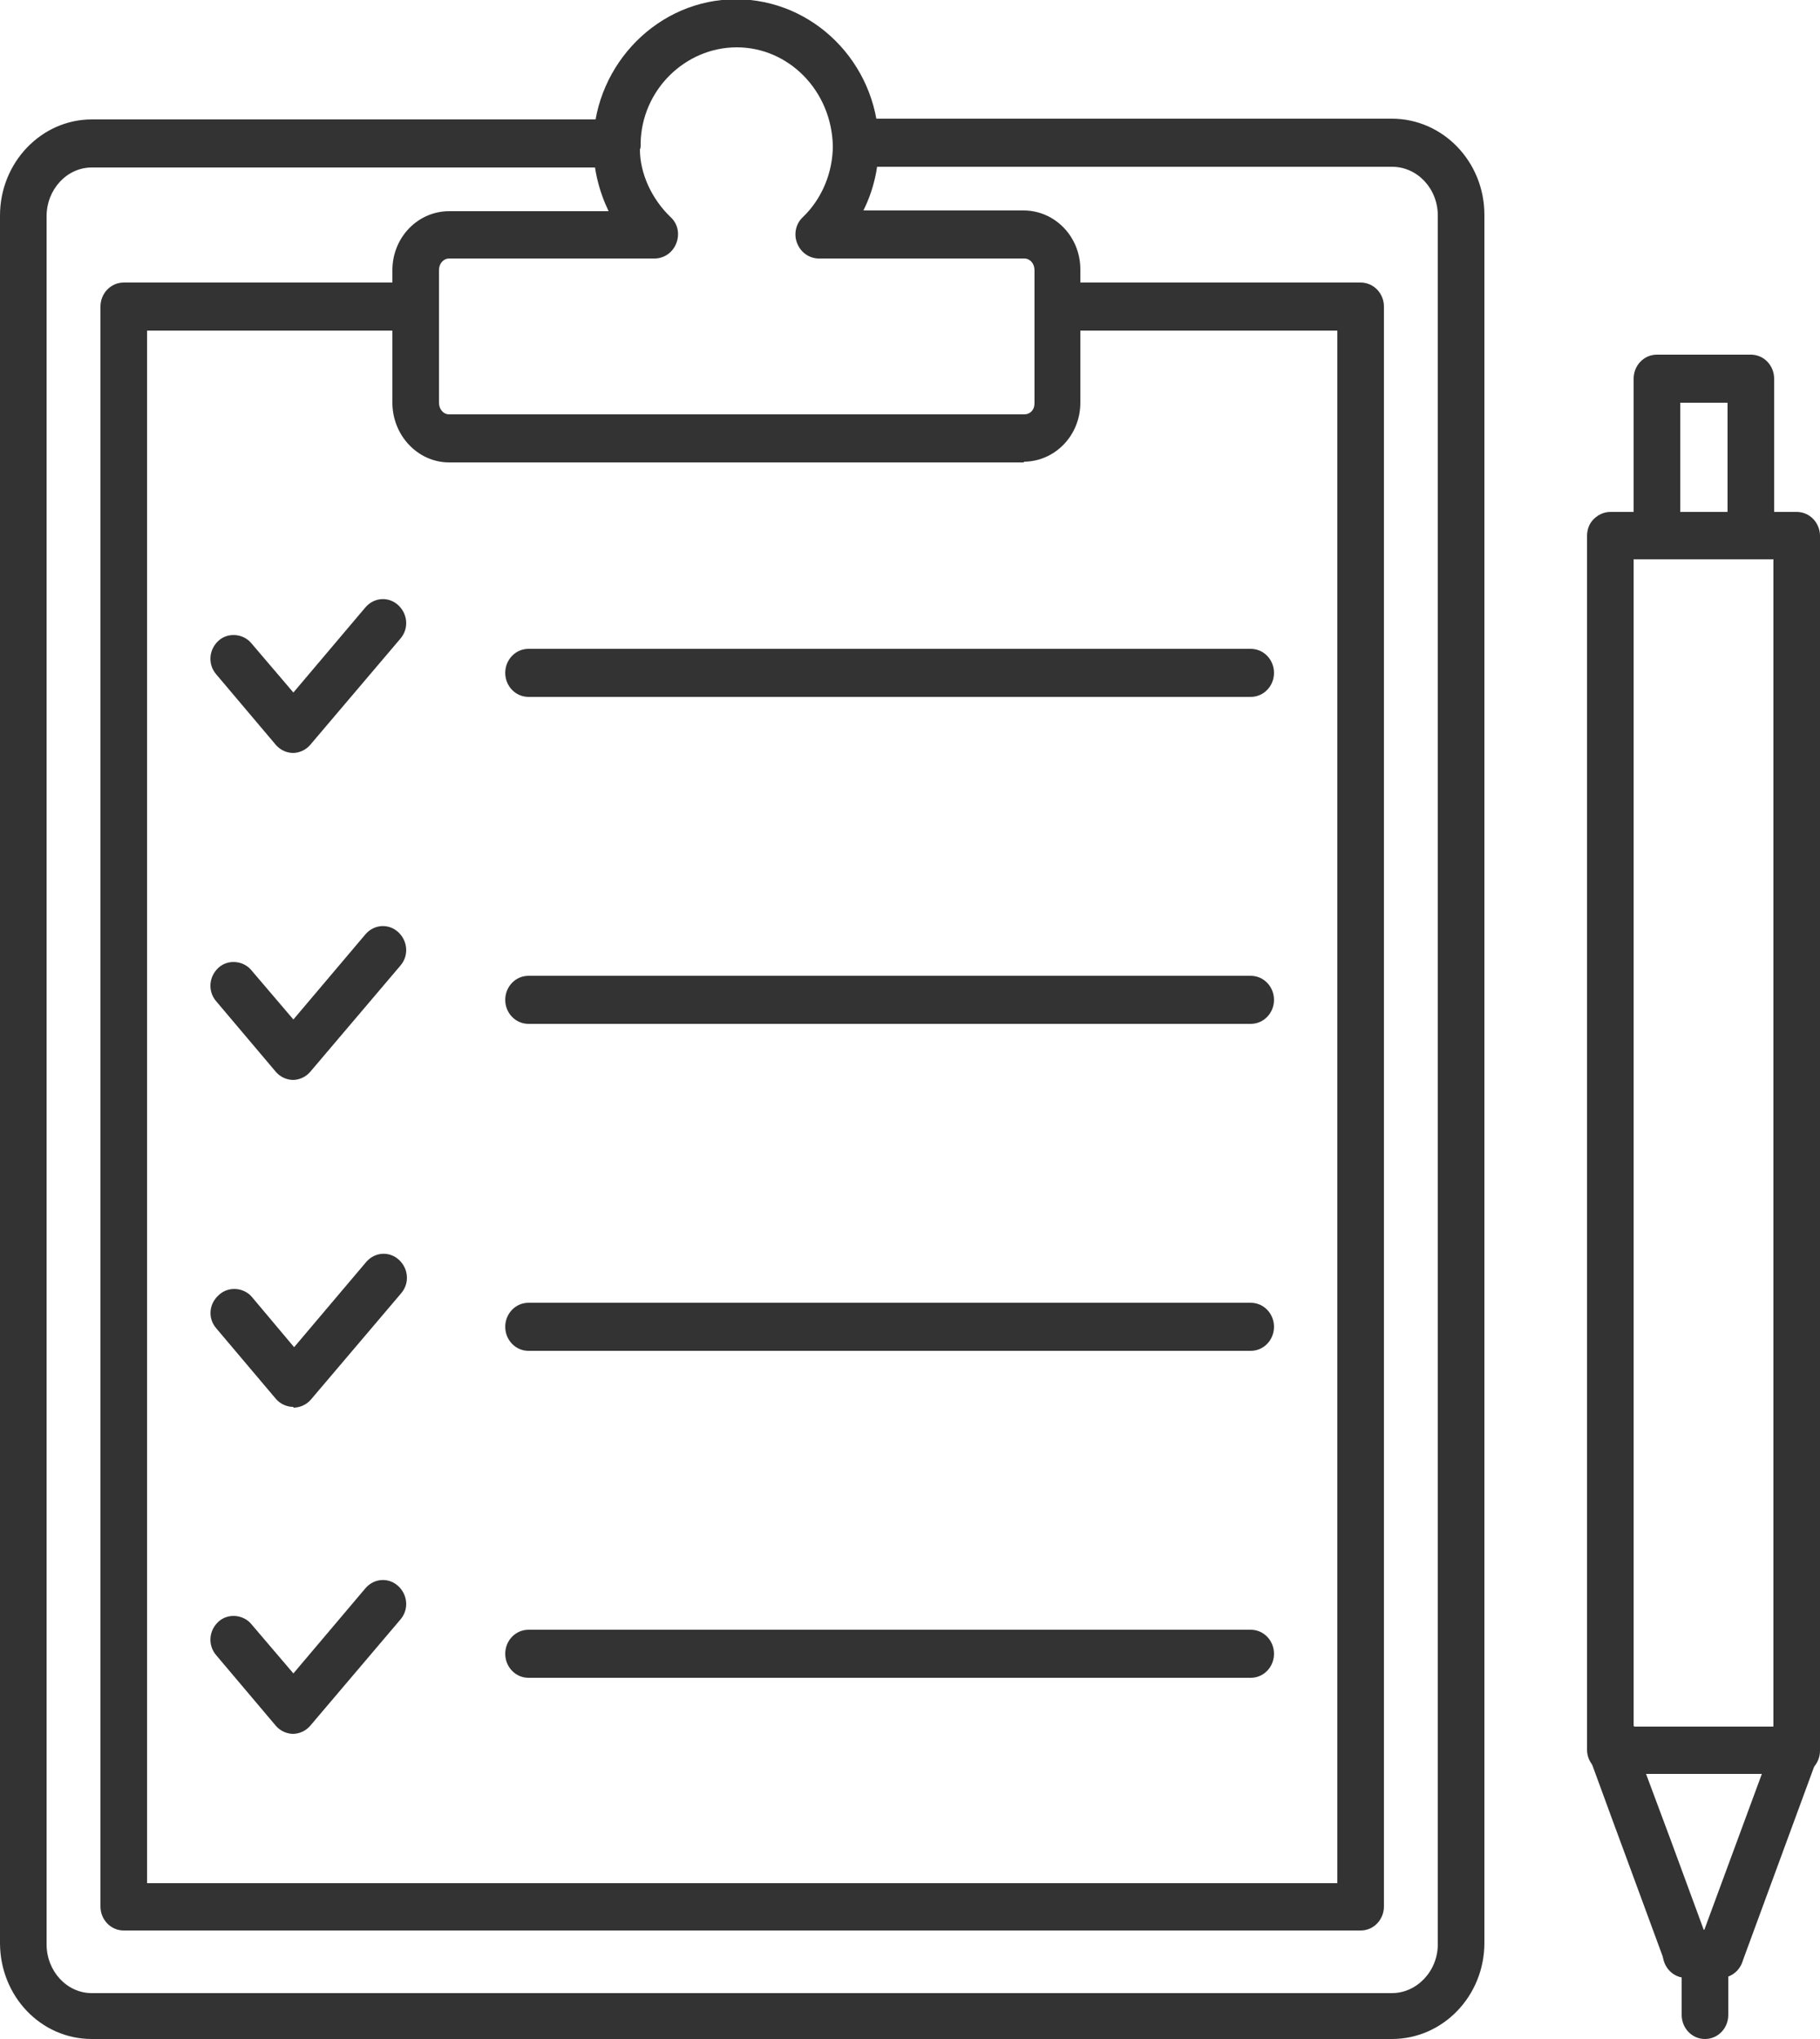 <?xml version="1.0" encoding="UTF-8"?>
<svg id="_レイヤー_2" data-name="レイヤー 2" xmlns="http://www.w3.org/2000/svg" viewBox="0 0 25 28">
  <defs>
    <style>
      .cls-1 {
        fill: #333;
      }
    </style>
  </defs>
  <g id="_レイヤー_1-2" data-name="レイヤー 1">
    <g>
      <path class="cls-1" d="M19.12,28H1.26c-.7,0-1.26-.59-1.26-1.32V2.96c0-.73.57-1.32,1.26-1.32h7.22c.18,0,.32.15.32.33s-.14.33-.32.33H1.26c-.34,0-.62.3-.62.67v23.73c0,.37.28.67.62.67h17.86c.34,0,.63-.3.63-.67V2.96c0-.37-.28-.67-.63-.67h-7.35c-.18,0-.32-.15-.32-.33s.14-.33.32-.33h7.35c.7,0,1.27.59,1.27,1.32v23.73c0,.73-.57,1.32-1.27,1.32Z"/>
      <path class="cls-1" d="M18.69,26.51H1.7c-.18,0-.32-.15-.32-.33V4.21c0-.18.14-.33.32-.33h4.01c.18,0,.32.15.32.33s-.14.33-.32.33h-3.69v21.32h16.35V4.54h-3.83c-.18,0-.32-.15-.32-.33s.14-.33.32-.33h4.15c.18,0,.32.15.32.33v21.97c0,.18-.14.33-.32.33Z"/>
      <path class="cls-1" d="M14.07,6.35h-7.9c-.43,0-.78-.37-.78-.82v-1.82c0-.45.35-.81.78-.81h2.19c-.13-.27-.21-.58-.21-.9,0-.01,0-.03,0-.06.03-1.07.9-1.95,1.96-1.95s1.93.87,1.96,1.95c0,.02,0,.04,0,.05,0,.31-.07.62-.21.9h2.2c.43,0,.78.36.78.81v1.83c0,.45-.35.81-.78.81ZM6.17,3.55c-.08,0-.14.07-.14.16v1.82c0,.09.06.16.14.16h7.9c.08,0,.14-.06.14-.15v-1.83c0-.09-.06-.16-.14-.16h-2.82c-.13,0-.25-.08-.3-.21-.05-.12-.02-.27.08-.36.26-.25.41-.61.41-.98-.02-.76-.61-1.35-1.32-1.35s-1.31.59-1.32,1.32c0,.03,0,.06-.01.08,0,.33.16.68.42.93.1.09.13.23.08.36s-.17.21-.3.21h-2.82Z"/>
      <path class="cls-1" d="M17.18,9.57H7.26c-.18,0-.32-.15-.32-.33s.14-.33.32-.33h9.92c.18,0,.32.15.32.33s-.14.33-.32.33Z"/>
      <path class="cls-1" d="M4.03,10.34h0c-.09,0-.18-.04-.24-.11l-.82-.97c-.12-.14-.1-.34.03-.46.13-.12.34-.1.45.03l.58.68.99-1.17c.12-.14.32-.15.45-.03.13.12.15.32.03.46l-1.24,1.46c-.06.07-.15.11-.24.11Z"/>
      <path class="cls-1" d="M17.18,14.06H7.26c-.18,0-.32-.15-.32-.33s.14-.33.32-.33h9.92c.18,0,.32.15.32.33s-.14.33-.32.33Z"/>
      <path class="cls-1" d="M4.03,14.83h0c-.09,0-.18-.04-.24-.11l-.82-.97c-.12-.14-.1-.34.03-.46.13-.12.34-.1.45.03l.58.68.99-1.17c.12-.14.32-.15.45-.03.13.12.15.32.03.46l-1.24,1.46c-.06.07-.15.11-.24.11Z"/>
      <path class="cls-1" d="M17.18,18.55H7.26c-.18,0-.32-.15-.32-.33s.14-.33.32-.33h9.92c.18,0,.32.15.32.33s-.14.33-.32.33Z"/>
      <path class="cls-1" d="M4.03,19.32h0c-.09,0-.18-.04-.24-.11l-.82-.97c-.12-.14-.1-.34.04-.46.13-.12.34-.1.45.03l.58.69.99-1.17c.12-.14.32-.15.45-.03.13.12.15.32.03.46l-1.24,1.46c-.06.07-.15.11-.24.11Z"/>
      <path class="cls-1" d="M17.18,23.04H7.26c-.18,0-.32-.15-.32-.33s.14-.33.32-.33h9.92c.18,0,.32.15.32.33s-.14.33-.32.33Z"/>
      <path class="cls-1" d="M4.03,23.81h0c-.09,0-.18-.04-.24-.11l-.82-.97c-.12-.14-.1-.34.03-.46.13-.12.34-.1.45.03l.58.68.99-1.17c.12-.14.32-.15.45-.03.13.12.15.32.03.46l-1.24,1.46c-.06.07-.15.11-.24.11Z"/>
      <path class="cls-1" d="M24.68,24.36h-2.55c-.18,0-.33-.15-.33-.33V7.36c0-.09.03-.17.09-.23s.14-.1.23-.1h2.56c.18,0,.32.15.32.33v16.68c0,.18-.14.33-.32.33ZM22.45,23.71h1.91V7.68h-1.92v16.02Z"/>
      <path class="cls-1" d="M23.17,27.16c-.13,0-.25-.08-.3-.21l-.53-1.44c-.26-.7-.48-1.31-.5-1.36-.02-.04-.02-.08-.02-.12,0-.18.14-.33.32-.33.15,0,.27.1.31.23.05.13.26.7.5,1.34l.53,1.44c.06.17-.02.36-.19.42-.04.01-.08.02-.11.02Z"/>
      <path class="cls-1" d="M23.63,27.16s-.08,0-.11-.02c-.17-.06-.25-.25-.19-.42l1.03-2.79c.04-.13.16-.22.3-.22.18,0,.32.14.32.32,0,.04,0,.08-.02.12l-1.03,2.8c-.05.13-.17.21-.3.21Z"/>
      <path class="cls-1" d="M23.63,27.16h-.47c-.18,0-.32-.15-.32-.33s.14-.33.32-.33h.47c.18,0,.32.15.32.33s-.14.33-.32.33Z"/>
      <path class="cls-1" d="M23.42,28c-.18,0-.32-.15-.32-.33v-.69c0-.18.14-.33.32-.33s.32.15.32.33v.69c0,.18-.14.33-.32.33Z"/>
      <path class="cls-1" d="M24.05,7.68c-.18,0-.32-.15-.32-.33v-1.82h-.65v1.82c0,.18-.14.33-.32.33s-.32-.15-.32-.33v-2.15c0-.18.14-.33.32-.33h1.29c.18,0,.32.15.32.33v2.15c0,.18-.14.33-.32.33Z"/>
    </g>
  </g>
</svg>